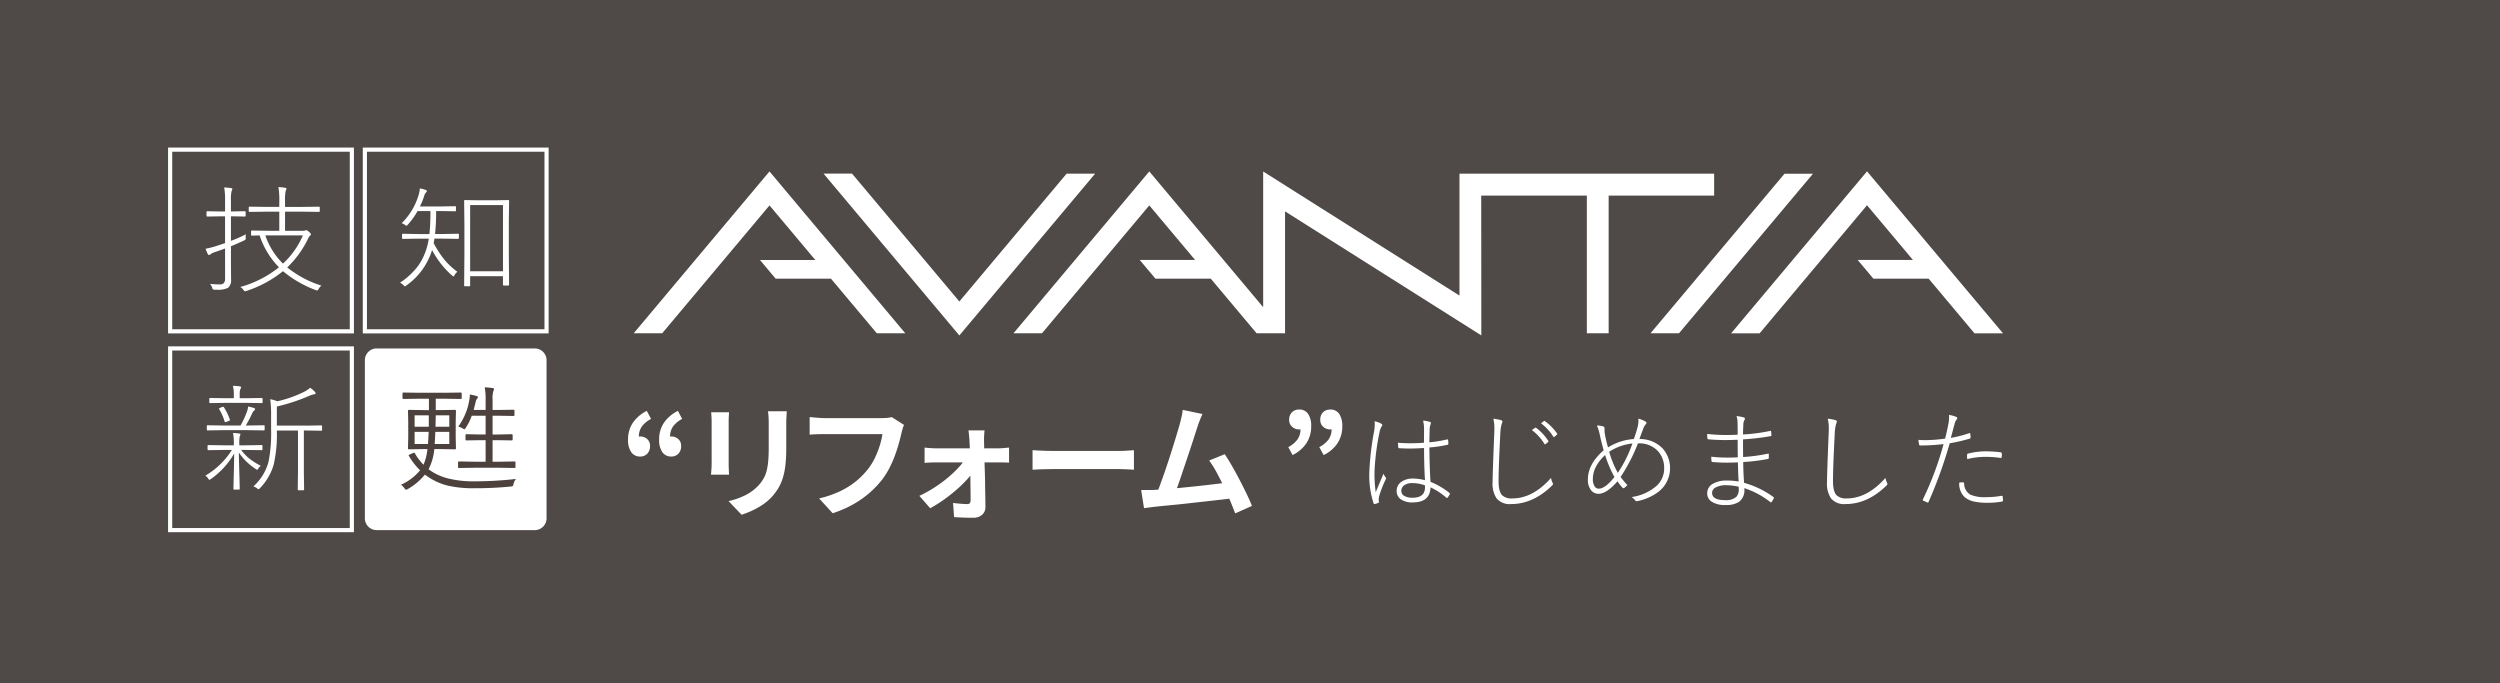 <svg xmlns="http://www.w3.org/2000/svg" xmlns:xlink="http://www.w3.org/1999/xlink" width="643.146" height="175.732" viewBox="0 0 643.146 175.732"><rect x="0" y="0" width="643.146" height="175.732" fill="#808080" stroke="none"/><defs><clipPath id="a"><rect width="643.146" height="175.732" fill="none"/></clipPath><clipPath id="d"><rect width="590.146" height="175.732" fill="none"/></clipPath></defs><g clip-path="url(#a)"><g clip-path="url(#a)"><g opacity="0.6"><g clip-path="url(#a)"><rect width="643.146" height="175.732" fill="#2f2522"/></g></g></g><path d="M440.978,44.685H375.462V76.042l-50.5-31.926,0,34.914L295.663,44.1l-34.93,41.631h7.332l27.6-32.891,11.78,14.036H293.2l4.041,4.812H311.48l11.783,14.043h7.329V54.38l50.491,31.909-.025-35.977h27.173V85.735h5.608V50.312h27.139Z" fill="#fff"/><path d="M515.294,85.753,480.309,44.079l-34.97,41.674h7.335L480.306,52.8,492.12,66.877H477.909l4.038,4.815h14.214l11.8,14.061Z" fill="#fff"/><path d="M274.4,44.669,246.8,77.56,219.2,44.669h-7.332L246.8,86.3l34.933-41.628Z" fill="#fff"/><path d="M163.027,85.734h7.332l27.6-32.891,11.78,14.036H195.5l4.044,4.816h14.232l11.783,14.039h7.332L197.957,44.1Z" fill="#fff"/><path d="M459.083,44.688,424.609,85.734h7.329l34.471-41.046Z" fill="#fff"/><g clip-path="url(#d)"><path d="M164.705,117.447a2.684,2.684,0,0,1-2.32-1.136,5.447,5.447,0,0,1-.816-3.216,7.623,7.623,0,0,1,1.216-4.3A9.408,9.408,0,0,1,166.4,105.7l1.088,2.08a6.7,6.7,0,0,0-2.352,1.92,4.474,4.474,0,0,0-.784,2.688l.224,2.944-1.7-2.272a3.834,3.834,0,0,1,.864-.56,2.243,2.243,0,0,1,.96-.208,2.6,2.6,0,0,1,1.792.656,2.3,2.3,0,0,1,.736,1.808,2.708,2.708,0,0,1-.7,1.952,2.41,2.41,0,0,1-1.824.736m8,0a2.684,2.684,0,0,1-2.32-1.136,5.447,5.447,0,0,1-.816-3.216,7.623,7.623,0,0,1,1.216-4.3A9.408,9.408,0,0,1,174.4,105.7l1.088,2.08a6.531,6.531,0,0,0-2.336,1.92,4.543,4.543,0,0,0-.768,2.688l.192,2.944-1.7-2.272a3.834,3.834,0,0,1,.864-.56,2.243,2.243,0,0,1,.96-.208,2.6,2.6,0,0,1,1.792.656,2.3,2.3,0,0,1,.736,1.808,2.708,2.708,0,0,1-.7,1.952,2.41,2.41,0,0,1-1.824.736" fill="#fff"/><path d="M187.552,106.055c-.021.384-.043.763-.064,1.136s-.032.816-.032,1.328v10.816q0,.607.032,1.408t.064,1.376h-4.64q.031-.449.1-1.28c.043-.555.064-1.066.064-1.536V108.519q0-.448-.032-1.168t-.1-1.3ZM202.4,105.8q-.031.672-.08,1.456T202.272,109v6.336a36.6,36.6,0,0,1-.24,4.48,17.588,17.588,0,0,1-.72,3.36,11.907,11.907,0,0,1-1.168,2.544,14.842,14.842,0,0,1-1.584,2.1,13.1,13.1,0,0,1-2.432,2.064,19.309,19.309,0,0,1-2.768,1.536,25.885,25.885,0,0,1-2.576,1.008l-3.36-3.52a18.82,18.82,0,0,0,4.336-1.52,11.954,11.954,0,0,0,3.376-2.512,10.08,10.08,0,0,0,1.344-1.856,8.186,8.186,0,0,0,.784-2.064,16.754,16.754,0,0,0,.384-2.576q.113-1.44.112-3.3V109q0-.96-.048-1.744t-.144-1.456Z" fill="#fff"/><path d="M232.576,109.319a6.064,6.064,0,0,0-.4,1.072q-.177.624-.3,1.168-.256,1.152-.672,2.624t-.992,3.04a28.332,28.332,0,0,1-1.36,3.1,20.7,20.7,0,0,1-1.776,2.88,24.446,24.446,0,0,1-3.36,3.568,25.22,25.22,0,0,1-4.288,3.008,29.087,29.087,0,0,1-5.216,2.256l-3.488-3.808a26.921,26.921,0,0,0,5.488-1.9,20.551,20.551,0,0,0,4.048-2.56,19.829,19.829,0,0,0,3.008-3.056,15.7,15.7,0,0,0,1.808-2.912,23.28,23.28,0,0,0,1.248-3.168,19.259,19.259,0,0,0,.688-2.944H212.1q-1.089,0-2.128.032c-.694.021-1.254.054-1.68.1V107.3c.341.021.736.054,1.184.1s.917.08,1.408.112.906.048,1.248.048h14.784q.48,0,1.184-.048a7.018,7.018,0,0,0,1.312-.208Z" fill="#fff"/><path d="M236.513,127.56a32.673,32.673,0,0,0,3.776-2.08,34.172,34.172,0,0,0,3.472-2.528,29.2,29.2,0,0,0,2.848-2.688,13.566,13.566,0,0,0,1.872-2.5l2.08.032.064,3.1a14.466,14.466,0,0,1-1.84,2.448,32.285,32.285,0,0,1-2.784,2.7,41.359,41.359,0,0,1-3.312,2.592,33.486,33.486,0,0,1-3.392,2.112Zm1.344-12.416q.576.064,1.424.128t1.488.064h16.192q.607,0,1.408-.08t1.216-.112v3.872q-.576-.031-1.264-.048t-1.2-.016H240.865q-.672,0-1.488.032t-1.52.1Zm15.424-4.416q-.064.576-.1,1.3t-.032,1.36q.031,1.056.048,2.368t.064,2.784q.048,1.473.1,3.024t.064,3.088q.015,1.536.048,2.992t.032,2.736a2.525,2.525,0,0,1-.832,2.032,3.253,3.253,0,0,1-2.272.784q-.768,0-1.648-.016t-1.744-.064q-.864-.048-1.568-.08l-.256-3.648q.991.127,2.016.208t1.664.08a.749.749,0,0,0,.64-.256,1.211,1.211,0,0,0,.192-.736q0-.9-.016-2.1t-.032-2.56q-.017-1.361-.032-2.784t-.048-2.832q-.031-1.408-.064-2.688t-.1-2.336q-.033-.576-.1-1.3t-.16-1.36Z" fill="#fff"/><path d="M265.633,115.815l1.472.08q.9.048,1.872.08t1.808.032h17.184q1.121,0,2.112-.08t1.632-.112v5.024l-1.632-.1q-1.088-.064-2.112-.064H270.785q-1.375,0-2.816.048t-2.336.112Z" fill="#fff"/><path d="M297.089,126.023q1.088-.063,2.64-.176t3.344-.288q1.793-.175,3.664-.368t3.68-.4q1.808-.208,3.376-.4t2.656-.352l.96,4.1q-1.184.161-2.832.352t-3.536.4q-1.888.209-3.84.432t-3.808.416q-1.855.192-3.424.336t-2.656.272q-.609.064-1.424.176t-1.584.208l-.736-4.672h1.776q.977,0,1.744-.032m12.256-19.52q-.32.7-.672,1.584t-.7,1.968q-.288.9-.736,2.288t-.992,3.04q-.545,1.648-1.136,3.392t-1.136,3.376q-.545,1.632-1.024,2.96t-.832,2.16l-4.736.16q.448-1.023.992-2.5t1.152-3.216q.607-1.745,1.2-3.568t1.12-3.52q.528-1.695.96-3.136t.688-2.336q.319-1.248.5-2.064t.272-1.648Zm5.728,10.336q.864,1.281,1.856,3.008t1.968,3.6q.977,1.872,1.808,3.6t1.376,3.1l-4.32,1.92q-.544-1.473-1.328-3.328t-1.7-3.776q-.912-1.92-1.856-3.632a24.669,24.669,0,0,0-1.808-2.864Z" fill="#fff"/><path d="M332.513,117.064l-1.088-2.048a6.985,6.985,0,0,0,2.352-1.952,4.474,4.474,0,0,0,.784-2.688l-.256-2.912,1.728,2.272a3.645,3.645,0,0,1-.848.528,2.358,2.358,0,0,1-.976.208,2.636,2.636,0,0,1-1.792-.672,2.262,2.262,0,0,1-.768-1.792,2.6,2.6,0,0,1,.72-1.952,2.523,2.523,0,0,1,1.84-.7,2.648,2.648,0,0,1,2.32,1.12,5.472,5.472,0,0,1,.784,3.168,7.857,7.857,0,0,1-1.2,4.336,8.933,8.933,0,0,1-3.6,3.088m8,0-1.12-2.048a6.923,6.923,0,0,0,2.384-1.952,4.474,4.474,0,0,0,.784-2.688l-.256-2.912,1.728,2.272a3.645,3.645,0,0,1-.848.528,2.358,2.358,0,0,1-.976.208,2.636,2.636,0,0,1-1.792-.672,2.262,2.262,0,0,1-.768-1.792,2.6,2.6,0,0,1,.72-1.952,2.523,2.523,0,0,1,1.84-.7,2.648,2.648,0,0,1,2.32,1.12,5.472,5.472,0,0,1,.784,3.168,7.857,7.857,0,0,1-1.2,4.336,8.933,8.933,0,0,1-3.6,3.088" fill="#fff"/><path d="M353.61,108.382a5.962,5.962,0,0,1,1.737.615c.173.109.259.228.259.355a.463.463,0,0,1-.1.26,3.991,3.991,0,0,0-.561,1.34,62.5,62.5,0,0,0-1.34,10.391,33.925,33.925,0,0,0,.315,5.291q.437-1.121,2.01-4.785a3.152,3.152,0,0,0,.533.957.325.325,0,0,1,.109.232.637.637,0,0,1-.082.273,27.908,27.908,0,0,0-1.736,4.5,5.9,5.9,0,0,0-.069.752,1.671,1.671,0,0,0,.041.4.885.885,0,0,1,.028.178.2.2,0,0,1-.11.191,3.46,3.46,0,0,1-1.011.328.24.24,0,0,1-.069.014c-.082,0-.15-.069-.2-.205a22.77,22.77,0,0,1-1.093-8.039,71.125,71.125,0,0,1,1.23-10.473,11.954,11.954,0,0,0,.164-1.832,4.306,4.306,0,0,0-.055-.738m12.975,15.148q-.232-3.814-.232-8.285-1.969.136-3.692.137-1.367,0-2.721-.082a.2.2,0,0,1-.218-.192q-.082-.929-.082-1.217,1.572.138,3.213.137t3.472-.137l.028-3.322a10.321,10.321,0,0,0-.247-2.379,8.665,8.665,0,0,1,1.791.356.308.308,0,0,1,.219.287.939.939,0,0,1-.082.328,3.876,3.876,0,0,0-.246,1.463q-.069,2.064-.068,3.158a32.167,32.167,0,0,0,4.594-.752c.118,0,.186.046.205.137a4.365,4.365,0,0,1,.082.957c0,.155-.046.246-.137.273a31.223,31.223,0,0,1-4.744.711q.054,5.265.287,8.846a18.716,18.716,0,0,1,4.894,2.871c.064.055.1.1.1.137a.546.546,0,0,1-.041.15,3.427,3.427,0,0,1-.588.93c-.054.055-.1.082-.123.082a.261.261,0,0,1-.123-.055,16.722,16.722,0,0,0-4.115-2.693q-.123,3.869-4.567,3.869a5.012,5.012,0,0,1-3.13-.848,2.529,2.529,0,0,1-1.012-2.119,2.764,2.764,0,0,1,1.449-2.474,4.987,4.987,0,0,1,2.666-.7,12.693,12.693,0,0,1,3.172.424m0,1.34a9.143,9.143,0,0,0-3.254-.588,3.4,3.4,0,0,0-2.146.6,1.711,1.711,0,0,0-.684,1.422,1.453,1.453,0,0,0,.9,1.339,4.177,4.177,0,0,0,1.955.4q3.227,0,3.227-2.639Z" fill="#fff"/><path d="M384.167,107.711a15.962,15.962,0,0,1,1.983.369c.246.082.369.215.369.4a3.687,3.687,0,0,1-.219.642,11.593,11.593,0,0,0-.342,2.721q-.438,8.367-.437,11.949,0,2.667.93,3.623a3.5,3.5,0,0,0,2.6.807q5.292,0,9.967-5.277a4.177,4.177,0,0,0,.424,1.3.637.637,0,0,1,.082.273.724.724,0,0,1-.246.4q-4.867,4.758-10.541,4.758a4.415,4.415,0,0,1-3.719-1.449,6.82,6.82,0,0,1-1.039-4.184q0-1.968.424-12.373.041-.861.041-1.463a10.312,10.312,0,0,0-.274-2.488m9.912,2.912.848-.588a.183.183,0,0,1,.109-.041.239.239,0,0,1,.11.041,12.375,12.375,0,0,1,3.158,3.391.212.212,0,0,1,.055.123.237.237,0,0,1-.069.137l-.683.56a.17.17,0,0,1-.123.055.225.225,0,0,1-.178-.123,12.763,12.763,0,0,0-3.227-3.555m2.352-1.736.738-.561a.268.268,0,0,1,.137-.054.177.177,0,0,1,.109.041,13.2,13.2,0,0,1,3.159,3.213.278.278,0,0,1,.054.15.186.186,0,0,1-.109.15l-.643.561a.167.167,0,0,1-.123.055c-.046,0-.1-.036-.15-.11a13.121,13.121,0,0,0-3.172-3.445" fill="#fff"/><path d="M420.315,112.948a29.709,29.709,0,0,0,.984-3.131,6.484,6.484,0,0,0,.206-1.463,5.761,5.761,0,0,0-.041-.643,6.381,6.381,0,0,1,1.859.739.4.4,0,0,1,.246.355.518.518,0,0,1-.164.342,2.659,2.659,0,0,0-.643,1.094q-.409,1.053-1.011,2.707a8.077,8.077,0,0,1,6.043,2.488,7.692,7.692,0,0,1-1.026,10.992,13.335,13.335,0,0,1-5.523,2.489,1.851,1.851,0,0,1-.192.013.46.46,0,0,1-.4-.219,2.81,2.81,0,0,0-.93-.834,12.382,12.382,0,0,0,6.426-2.871,5.99,5.99,0,0,0,1.969-4.5,6.441,6.441,0,0,0-1.545-4.4,6.525,6.525,0,0,0-5.2-2.037,44.549,44.549,0,0,1-4.457,8.627,19.4,19.4,0,0,0,1.737,2.078,4.739,4.739,0,0,1-.78.738.346.346,0,0,1-.205.082.392.392,0,0,1-.273-.136,12.8,12.8,0,0,1-1.285-1.641q-2.79,3.213-4.867,3.213a2.37,2.37,0,0,1-1.955-.957,4.2,4.2,0,0,1-.793-2.707q0-3.991,4.06-7.533-.532-1.874-.957-3.774a11.239,11.239,0,0,0-.779-2.584,5.168,5.168,0,0,1,1.654.233.476.476,0,0,1,.3.5v.452a4.691,4.691,0,0,0,.055.751,30.965,30.965,0,0,0,.847,3.692,14.452,14.452,0,0,1,6.631-2.16m-7.383,4.115q-3.144,2.967-3.144,6.139a3.35,3.35,0,0,0,.465,1.941,1.221,1.221,0,0,0,1.052.574q1.654,0,4.034-2.994a30.676,30.676,0,0,1-2.407-5.66m1.053-.834a25.827,25.827,0,0,0,2.215,5.428,32.4,32.4,0,0,0,3.76-7.561,13.427,13.427,0,0,0-5.975,2.133" fill="#fff"/><path d="M447.289,123.871q-.152-1.887-.191-4.922-1.547.069-2.885.069-1.97,0-3.651-.164a.28.28,0,0,1-.273-.274q-.055-.56-.055-1.094a35.737,35.737,0,0,0,4.348.233q1.244,0,2.488-.069-.041-1.367-.041-4.525-1.654.083-3.172.082-2.3,0-4.416-.191a.251.251,0,0,1-.191-.233q-.082-1.011-.082-1.148a44.4,44.4,0,0,0,5.031.273q1.366,0,2.83-.082,0-1.927-.027-2.994a5.211,5.211,0,0,0-.274-1.791,10.3,10.3,0,0,1,1.873.342q.3.109.3.355a.345.345,0,0,1-.068.205,2.377,2.377,0,0,0-.342,1.258q-.082,1.5-.082,2.571a44.469,44.469,0,0,0,6.959-.916.893.893,0,0,1,.109-.014c.082,0,.132.05.151.15a6.288,6.288,0,0,1,.082,1.012.175.175,0,0,1-.164.191,61.745,61.745,0,0,1-7.137.834q0,3.117.027,4.539a41.42,41.42,0,0,0,6.358-.861.374.374,0,0,1,.082-.014.149.149,0,0,1,.164.123v1.012a.232.232,0,0,1-.219.246,46.648,46.648,0,0,1-6.357.78q0,2.447.219,5.359a23.648,23.648,0,0,1,7.533,3.637.344.344,0,0,1,.123.232.432.432,0,0,1-.041.164,5.865,5.865,0,0,1-.506.861.258.258,0,0,1-.191.124.324.324,0,0,1-.137-.041,21.549,21.549,0,0,0-6.727-3.61c.009.11.014.187.014.233a3.739,3.739,0,0,1-1.354,3.281,5.947,5.947,0,0,1-3.472.82,6.072,6.072,0,0,1-3.719-.943,2.518,2.518,0,0,1-1.012-2.106,2.736,2.736,0,0,1,1.477-2.42,6.834,6.834,0,0,1,3.568-.82,17.442,17.442,0,0,1,3.049.246m0,1.34a15.356,15.356,0,0,0-3.117-.383,5.478,5.478,0,0,0-2.9.629,1.537,1.537,0,0,0-.82,1.326q0,1.874,3.281,1.873a4,4,0,0,0,2.981-.861,2.941,2.941,0,0,0,.6-2.037,5.285,5.285,0,0,0-.027-.547" fill="#fff"/><path d="M470.2,107.711a13.176,13.176,0,0,1,1.982.369q.371.123.37.4a3.822,3.822,0,0,1-.219.642,11.333,11.333,0,0,0-.342,2.707q-.438,8.382-.437,11.963,0,2.666.929,3.623a3.5,3.5,0,0,0,2.6.807q5.29,0,9.967-5.278a4.036,4.036,0,0,0,.423,1.286.73.73,0,0,1,.083.287c0,.091-.083.223-.247.4q-4.867,4.758-10.541,4.758a4.413,4.413,0,0,1-3.718-1.449,6.821,6.821,0,0,1-1.039-4.184q0-1.968.423-12.373.042-.875.041-1.476a10.244,10.244,0,0,0-.273-2.475" fill="#fff"/><path d="M501.88,112.647a29.925,29.925,0,0,0,4.676-1.2.589.589,0,0,1,.15-.027c.091,0,.146.064.164.192.055.446.082.729.082.847,0,.219-.073.347-.218.383a44.289,44.289,0,0,1-5.155,1.2,117.343,117.343,0,0,1-5.441,15.094c-.046.1-.105.15-.178.15a.588.588,0,0,1-.15-.027q-.109-.04-1.067-.479a.165.165,0,0,1-.1-.15.422.422,0,0,1,.041-.164,81.809,81.809,0,0,0,5.318-14.219,50.563,50.563,0,0,1-5.906.356c-.238,0-.369-.073-.4-.219a11.1,11.1,0,0,1-.164-1.231,15.492,15.492,0,0,0,1.655.082,38.5,38.5,0,0,0,5.209-.4q.437-1.695.779-3.473a10.338,10.338,0,0,0,.246-2.091,4.691,4.691,0,0,0-.027-.534,7.454,7.454,0,0,1,1.968.561.282.282,0,0,1,.164.273.659.659,0,0,1-.218.424,2.568,2.568,0,0,0-.479,1.094q-.192.655-.506,1.887-.3,1.107-.451,1.668m2.16,11.511a4.814,4.814,0,0,1,.78-.068,1.892,1.892,0,0,1,.232.014q.217,0,.246.246a3.29,3.29,0,0,0,1.654,2.925,9.216,9.216,0,0,0,3.979.629,23.442,23.442,0,0,0,3.937-.341,1.515,1.515,0,0,1,.151-.014c.109,0,.173.068.191.2a6.114,6.114,0,0,1,.082.984.27.27,0,0,1-.273.3,19.447,19.447,0,0,1-3.555.315,16.051,16.051,0,0,1-3.8-.356,5.528,5.528,0,0,1-2.256-1.121,4.728,4.728,0,0,1-1.367-3.719m2.051-6.029a10.485,10.485,0,0,1-.041-1.121c0-.173.1-.282.314-.328a18.882,18.882,0,0,1,4.362-.561,32.17,32.17,0,0,1,3.937.246.348.348,0,0,1,.328.315,1.9,1.9,0,0,1,.014.232q0,.219-.041.629c-.019.192-.087.287-.205.287a.4.4,0,0,1-.1-.013,26.422,26.422,0,0,0-4.006-.274,18.35,18.35,0,0,0-4.566.588" fill="#fff"/><path d="M-.535-.535h47.81v47.81H-.535ZM46.205.535H.535v45.67h45.67Z" transform="translate(43.774 38.498)" fill="#fff"/><path d="M59.414,63.358v4.461l.032,4.037a2.532,2.532,0,0,1-.788,2.193,5.66,5.66,0,0,1-2.784.484h-.611a1.015,1.015,0,0,1-.482-.1.85.85,0,0,1-.178-.381,2.865,2.865,0,0,0-.563-1.023,21.932,21.932,0,0,0,2.51.132,1.258,1.258,0,0,0,1.094-.41,1.99,1.99,0,0,0,.258-1.156V63.929q-.42.161-2.51.892a3.579,3.579,0,0,0-1.207.57.705.705,0,0,1-.434.205c-.108,0-.2-.077-.29-.234a8.453,8.453,0,0,1-.563-1.375,21.862,21.862,0,0,0,2.8-.716q.883-.276,2.2-.731V55.651H56.55l-3.2.059c-.15,0-.225-.069-.225-.2v-.951a.2.2,0,0,1,.225-.219l3.2.059H57.9V51.645a17.574,17.574,0,0,0-.226-3.424q.885.045,1.738.161c.246.029.37.108.37.235a1.821,1.821,0,0,1-.21.541,10.163,10.163,0,0,0-.16,2.457v2.779h.354l3.2-.059a.2.2,0,0,1,.226.219v.951c0,.136-.076.2-.226.2l-3.2-.059h-.354v6.318a29.9,29.9,0,0,0,3.828-1.7,5.088,5.088,0,0,0-.047.614,2.469,2.469,0,0,0,.015.278c.011.156.016.259.016.307,0,.127-.15.263-.45.41q-1.947.906-3.362,1.476M72.8,69.764a29.834,29.834,0,0,1-9.412,5.09,1.478,1.478,0,0,1-.37.087c-.107,0-.246-.13-.418-.393a2.366,2.366,0,0,0-.8-.718,27.738,27.738,0,0,0,9.958-5.059,21.42,21.42,0,0,1-4.971-8.206q-.837.017-1.5.044l-.451.015c-.16,0-.241-.069-.241-.205v-.907c0-.136.081-.205.241-.205l4.183.06H71.85V54.452h-3.1l-4.537.058c-.151,0-.225-.068-.225-.2V53.4c0-.155.074-.233.225-.233l4.537.058h3.1V51.908a19.506,19.506,0,0,0-.226-3.775,12.057,12.057,0,0,1,1.706.177c.246.029.37.1.37.218a2.209,2.209,0,0,1-.209.585,12.288,12.288,0,0,0-.161,2.8v1.315h4.182l4.521-.058a.2.2,0,0,1,.226.233v.907c0,.137-.076.2-.226.2l-4.521-.058H73.33v4.915h4.585a1.686,1.686,0,0,0,.627-.089.637.637,0,0,1,.258-.059q.225,0,.691.426.5.438.5.628a.446.446,0,0,1-.225.351,1.914,1.914,0,0,0-.5.76A25.724,25.724,0,0,1,73.893,68.8a26.889,26.889,0,0,0,8.8,4.68,2.685,2.685,0,0,0-.724.863c-.161.264-.29.395-.386.395a1.547,1.547,0,0,1-.419-.131A29.019,29.019,0,0,1,72.8,69.764m-4.537-9.2A18.541,18.541,0,0,0,72.8,67.819a21.365,21.365,0,0,0,5.116-7.254Z" fill="#fff"/><path d="M-.535-.535h47.81v47.81H-.535ZM46.205.535H.535v45.67h45.67Z" transform="translate(93.866 38.498)" fill="#fff"/><path d="M110.729,54.306h-3.313a19.126,19.126,0,0,1-2.478,3.466q-.258.308-.354.307a1.034,1.034,0,0,1-.4-.219,2.8,2.8,0,0,0-.853-.439,16.839,16.839,0,0,0,4.376-7.313A6.169,6.169,0,0,0,108,48.47a9.653,9.653,0,0,1,1.56.41c.172.078.258.17.258.278a.406.406,0,0,1-.162.292,2.071,2.071,0,0,0-.53.966,18.491,18.491,0,0,1-1.094,2.691h5.646l3.4-.059c.15,0,.225.068.225.2v.907q0,.2-.225.2l-3.4-.058h-1.48a57.166,57.166,0,0,1-.273,5.908h1.818l4.086-.073c.15,0,.225.064.225.191v.921c0,.137-.075.205-.225.205l-4.086-.059h-1.979l-.193,1.17a25.49,25.49,0,0,0,2.9,4.417,19.438,19.438,0,0,0,3.2,2.954,2.151,2.151,0,0,0-.74.878c-.118.205-.209.307-.273.307s-.193-.083-.386-.248a23.143,23.143,0,0,1-5.133-6.567c-.021.1-.053.229-.1.4a17.471,17.471,0,0,1-6.5,8.745.867.867,0,0,1-.37.22q-.129,0-.387-.322a2.983,2.983,0,0,0-.884-.614,18.291,18.291,0,0,0,4.681-4.358,15.133,15.133,0,0,0,2.108-4.3,17.519,17.519,0,0,0,.627-2.677h-2.574l-4.086.059c-.151,0-.226-.068-.226-.205v-.921c0-.127.075-.191.226-.191l4.086.073h2.735a53.881,53.881,0,0,0,.257-5.908m10.216,16.746v2.4c0,.137-.075.205-.225.205h-1.094c-.15,0-.225-.068-.225-.205l.064-7.693V57.582l-.064-5.938c0-.117.075-.176.225-.176l3.556.059h4.006l3.555-.059c.15,0,.225.059.225.176L130.9,56.9v8.7l.064,7.649q0,.2-.225.2h-1.126c-.151,0-.226-.068-.226-.2V71.052Zm0-1.258h8.446V52.755h-8.446Z" fill="#fff"/><path d="M-.535-.535h47.81v47.81H-.535ZM46.205.535H.535v45.67h45.67Z" transform="translate(43.774 89.638)" fill="#fff"/><path d="M61.441,116.412q.048,2.647.161,6.347.063,2.37.064,3c0,.137-.091.2-.274.2h-1.11c-.15,0-.225-.068-.225-.2q0-.453.08-3.5.081-2.94.113-5.587a20.674,20.674,0,0,1-6,6.567,1.085,1.085,0,0,1-.4.19c-.075,0-.172-.1-.289-.307a2.39,2.39,0,0,0-.724-.761,20.163,20.163,0,0,0,6.821-6.61H57.644l-4.022.059a.2.2,0,0,1-.225-.22V114.7c0-.136.075-.2.225-.2l4.022.059h2.509v-.337a12.808,12.808,0,0,0-.209-2.837,14.286,14.286,0,0,1,1.593.146c.215.029.322.1.322.205a1.14,1.14,0,0,1-.161.453,8.166,8.166,0,0,0-.129,2.033v.337h1.738l3.99-.059c.15,0,.225.069.225.2v.892a.2.2,0,0,1-.225.22l-3.99-.059H62.052a11.622,11.622,0,0,0,2.285,2.369,20.658,20.658,0,0,0,2.767,1.726,2.185,2.185,0,0,0-.66.716c-.1.186-.183.278-.257.278a.818.818,0,0,1-.37-.175,15.042,15.042,0,0,1-4.376-4.256m.45-6.947a24.285,24.285,0,0,0,1.657-3.627,5.147,5.147,0,0,0,.29-1.258,13.743,13.743,0,0,1,1.448.366q.337.1.338.322c0,.087-.076.2-.226.336a2.151,2.151,0,0,0-.5.687,32.915,32.915,0,0,1-1.658,3.174h.5l4.118-.059c.151,0,.226.069.226.205v.907c0,.137-.075.205-.226.205l-4.118-.059H57.515l-4.086.059c-.151,0-.225-.068-.225-.205v-.907c0-.136.074-.205.225-.205l4.086.059Zm-1.738-7.02v-.951a7.875,7.875,0,0,0-.241-2.223,10.771,10.771,0,0,1,1.722.117q.385.059.386.219a1.255,1.255,0,0,1-.193.527,3.547,3.547,0,0,0-.161,1.36v.951H63.4l3.926-.059c.15,0,.225.069.225.205v.907c0,.136-.075.205-.225.205l-3.926-.059H58.046l-3.957.059c-.162,0-.242-.069-.242-.205v-.907c0-.136.08-.205.242-.205l3.957.059Zm-3.764,2.823a.321.321,0,0,1-.048-.132c0-.059.128-.146.386-.263l.45-.176a.857.857,0,0,1,.225-.044.266.266,0,0,1,.21.146,14.156,14.156,0,0,1,1.512,3.13.447.447,0,0,1,.032.132q0,.117-.321.234l-.5.205a1.766,1.766,0,0,1-.387.1c-.074,0-.133-.063-.176-.19a12.951,12.951,0,0,0-1.384-3.144m21.783,5.484v10.574l.064,4.578a.2.2,0,0,1-.225.219H76.82a.2.2,0,0,1-.225-.219l.065-4.578V110.752H71.222a34.614,34.614,0,0,1-.821,8.805,14.432,14.432,0,0,1-3.522,6.025q-.258.277-.371.278a.794.794,0,0,1-.354-.219,3.685,3.685,0,0,0-.965-.512,13.04,13.04,0,0,0,3.894-6.348,37.59,37.59,0,0,0,.659-8.365v-3.8a28.122,28.122,0,0,0-.225-3.92,9.253,9.253,0,0,1,1.834.541,30.791,30.791,0,0,0,6.853-2.427,7.212,7.212,0,0,0,1.577-1.054,6.348,6.348,0,0,1,1.255,1.083.622.622,0,0,1,.16.366c0,.127-.134.2-.4.234a5.236,5.236,0,0,0-1.175.365,47.645,47.645,0,0,1-8.4,2.779v4.914H78.8l3.83-.058c.149,0,.225.068.225.205v.965c0,.136-.076.2-.225.2l-3.83-.059Z" fill="#fff"/><path d="M3.032,0H43.708A3.032,3.032,0,0,1,46.74,3.032V43.707a3.033,3.033,0,0,1-3.033,3.033H3.032A3.032,3.032,0,0,1,0,43.708V3.032A3.032,3.032,0,0,1,3.032,0Z" transform="translate(93.866 89.637)" fill="#fff"/><path d="M132.738,123.214a3.277,3.277,0,0,0-.628,1.272q-.1.483-.225.571a1.855,1.855,0,0,1-.6.116,90.68,90.68,0,0,1-9.283.425,28.407,28.407,0,0,1-7.014-.717,15.892,15.892,0,0,1-4.682-2.091q-.3-.19-1-.688a15.646,15.646,0,0,1-4.36,3.686,2.178,2.178,0,0,1-.467.2c-.128,0-.284-.142-.466-.425a4.594,4.594,0,0,0-.853-.862,13.408,13.408,0,0,0,4.907-3.715,16.617,16.617,0,0,1-2.863-3.686.451.451,0,0,1-.081-.176q0-.087.306-.219l.82-.351a.8.8,0,0,1,.273-.088c.076,0,.151.059.226.176a13.72,13.72,0,0,0,2.2,2.911,13.222,13.222,0,0,0,1.013-4.022H108.9l-3.684.058q-.258,0-.258-.234l.064-2.823V108.53l-.064-2.852q0-.234.258-.234l3.684.058h1.447v-2.925H107.9l-4.1.059q-.258,0-.258-.249v-1.17q0-.234.258-.234l4.1.058h6.467l4.119-.058c.193,0,.29.078.29.234v1.17c0,.166-.1.249-.29.249l-4.119-.059H112.1V105.5h1.271l3.652-.058c.182,0,.274.078.274.234l-.065,2.852v4.007l.065,2.823c0,.156-.092.234-.274.234l-3.652-.058h-1.641a14.1,14.1,0,0,1-1.48,5.192l.756.526a14.286,14.286,0,0,0,4.842,1.96,25.986,25.986,0,0,0,5.792.614,94.057,94.057,0,0,0,11.1-.614m-22.427-16.366h-3.652v2.939h3.652Zm-.032,4.256h-3.62v3.115H110.1q.146-2.033.177-3.115m5.309,3.115V111.1h-3.6q-.032,1.083-.161,3.115Zm0-4.431v-2.94H112.1l-.064,2.94Zm17.021,10.4c0,.137-.075.205-.225.205l-4.087-.059h-6.1l-4.086.059c-.183,0-.274-.068-.274-.205v-1.229c0-.165.091-.248.274-.248l4.086.073h2.735v-5.543h-1.319l-3.6.059c-.172,0-.257-.078-.257-.235v-1.111c0-.165.085-.248.257-.248l3.6.073h1.319V106.95h-3.572a13.7,13.7,0,0,1-1.512,3.071c-.182.284-.311.425-.386.425a2,2,0,0,1-.4-.205,5.519,5.519,0,0,0-1.158-.512,16.094,16.094,0,0,0,2.847-6.918,6.29,6.29,0,0,0,.113-1.023,2.876,2.876,0,0,0-.016-.293,10.96,10.96,0,0,1,1.769.395c.226.068.338.146.338.234a.633.633,0,0,1-.209.424,2.073,2.073,0,0,0-.386.892l-.5,2.018h3.073v-2.617a15.555,15.555,0,0,0-.241-3.2,14.611,14.611,0,0,1,2,.19q.4.058.4.234a.911.911,0,0,1-.145.453,6.759,6.759,0,0,0-.225,2.267v2.676h1.834l3.523-.058c.182,0,.274.078.274.234v1.141c0,.156-.092.234-.274.234l-3.523-.059h-1.834v4.827h1.319l3.555-.073c.194,0,.29.083.29.248v1.111c0,.157-.1.235-.29.235l-3.555-.059h-1.319v5.543H128.3l4.087-.073c.15,0,.225.083.225.248Z" fill="#4c413c"/></g></g></svg>